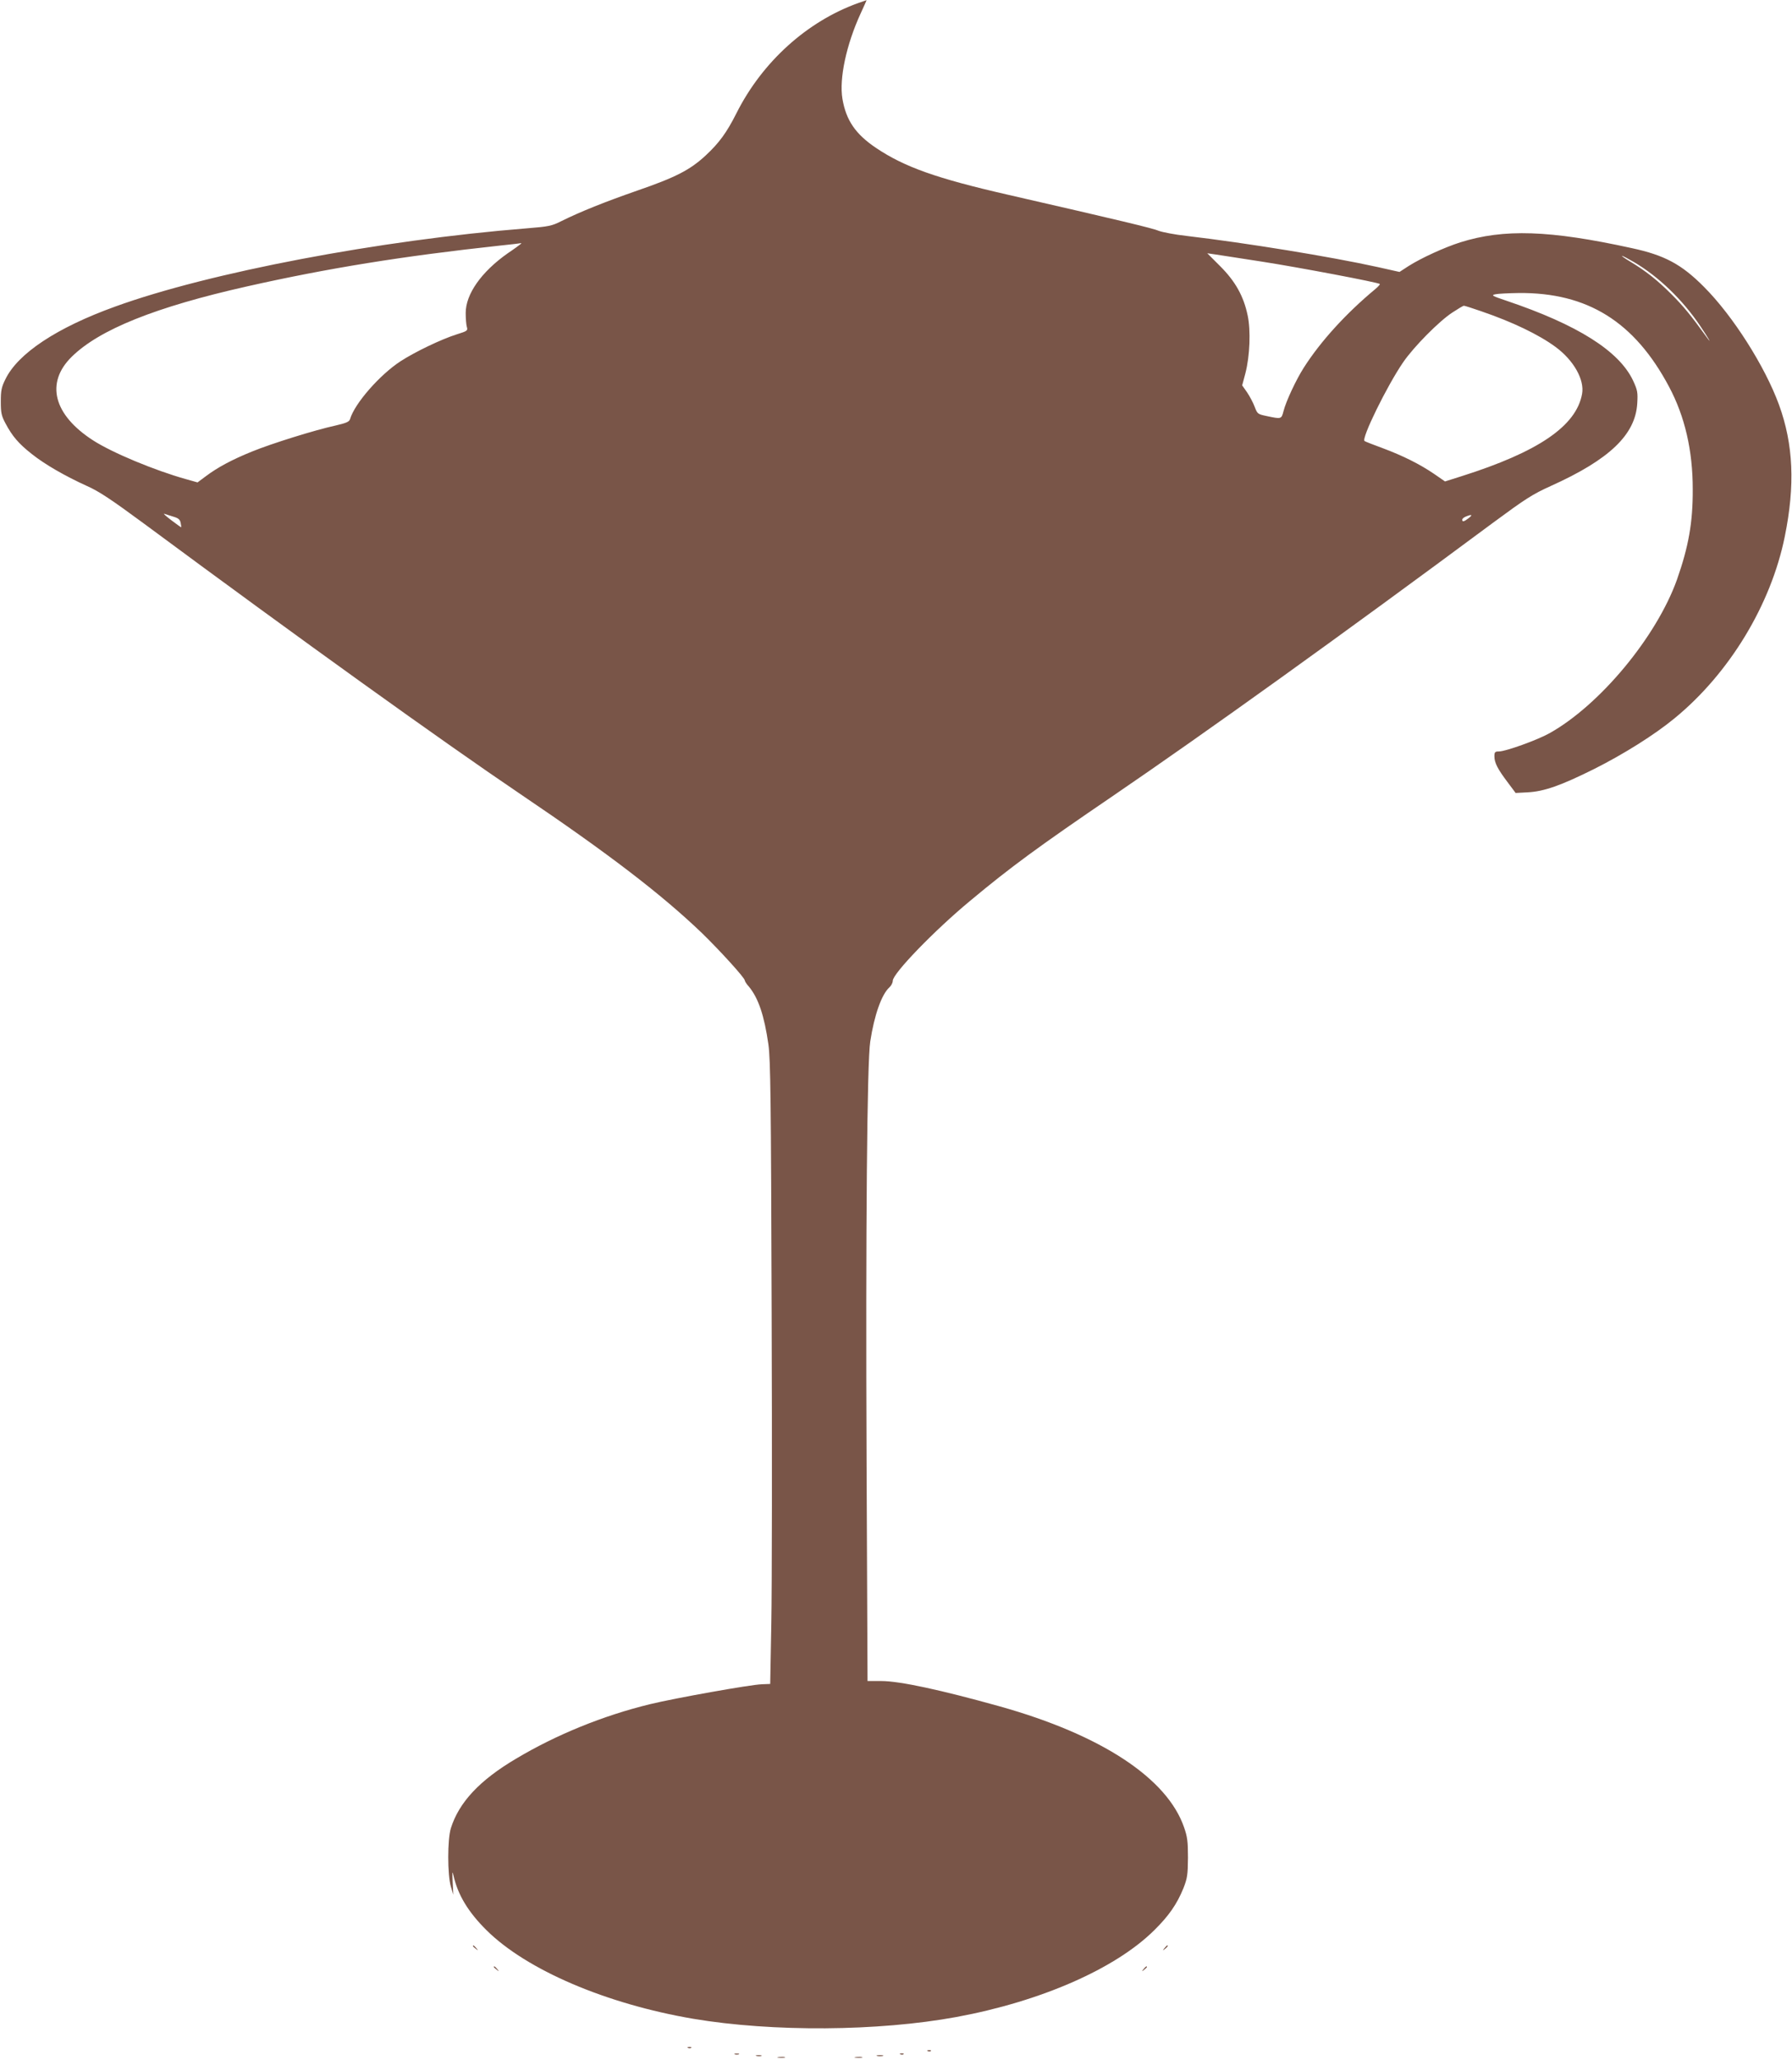 <?xml version="1.0" standalone="no"?>
<!DOCTYPE svg PUBLIC "-//W3C//DTD SVG 20010904//EN"
 "http://www.w3.org/TR/2001/REC-SVG-20010904/DTD/svg10.dtd">
<svg version="1.0" xmlns="http://www.w3.org/2000/svg"
 width="1114pt" height="1280pt" viewBox="0 0 1114 1280"
 preserveAspectRatio="xMidYMid meet">
<g transform="translate(0,1280) scale(0.1,-0.1)"
fill="#795548" stroke="none">
<path d="M5335 12781 c-318 -114 -597 -366 -757 -685 -60 -119 -107 -184 -191
-262 -97 -90 -186 -136 -427 -219 -198 -69 -351 -130 -470 -189 -59 -30 -78
-34 -215 -45 -915 -73 -1978 -275 -2561 -487 -360 -130 -602 -290 -680 -450
-25 -50 -29 -71 -29 -140 0 -70 4 -88 29 -135 43 -81 82 -126 163 -190 83 -66
207 -137 343 -199 75 -33 150 -83 355 -234 977 -723 1852 -1351 2340 -1681
549 -371 875 -621 1128 -863 113 -110 267 -279 267 -295 0 -5 11 -23 26 -39
59 -72 95 -179 121 -360 13 -97 16 -332 20 -1663 3 -852 2 -1721 -2 -1930 l-7
-380 -52 -2 c-69 -2 -540 -86 -696 -124 -291 -71 -581 -189 -831 -338 -227
-134 -355 -271 -406 -432 -22 -70 -22 -290 0 -364 l15 -50 -4 80 c-3 63 -2 72
5 40 27 -121 92 -228 205 -340 250 -248 745 -459 1286 -551 494 -83 1150 -78
1635 11 526 97 989 300 1231 540 91 90 140 161 181 261 24 62 27 82 28 189 0
101 -4 131 -24 188 -105 306 -514 575 -1144 752 -369 103 -624 158 -738 158
l-86 0 -6 1366 c-6 1434 3 2484 23 2609 25 164 71 293 119 336 12 11 21 29 21
41 0 45 258 312 480 496 253 211 425 337 889 653 576 393 1417 996 2362 1697
202 149 245 177 360 229 364 164 525 318 537 512 4 70 2 82 -26 143 -87 184
-345 347 -787 496 -89 30 -97 34 -70 40 17 4 82 7 146 8 427 4 720 -178 935
-583 98 -184 147 -396 147 -636 1 -207 -26 -357 -98 -562 -127 -355 -478 -779
-793 -955 -75 -42 -272 -113 -314 -113 -24 0 -28 -4 -28 -30 0 -40 20 -79 82
-161 l50 -67 74 4 c102 5 207 42 414 145 183 92 375 212 501 316 339 278 598
704 684 1128 65 319 54 573 -36 820 -87 238 -286 552 -466 732 -140 141 -245
197 -449 241 -511 112 -795 121 -1066 36 -100 -32 -242 -97 -321 -147 l-57
-37 -134 30 c-295 65 -817 150 -1191 194 -72 8 -148 23 -170 31 -36 16 -246
66 -940 225 -442 101 -642 172 -818 290 -128 86 -187 171 -210 306 -21 125 24
337 114 532 21 45 37 82 36 81 -1 0 -24 -9 -52 -18z m-2100 -1499 c-6 -5 -41
-31 -80 -57 -163 -115 -260 -253 -260 -370 0 -33 3 -72 7 -86 7 -24 4 -26 -63
-47 -95 -30 -258 -108 -349 -167 -129 -84 -286 -263 -314 -360 -5 -16 -23 -24
-88 -39 -133 -29 -401 -113 -521 -162 -126 -51 -215 -99 -288 -154 l-51 -38
-71 20 c-197 55 -460 165 -578 241 -247 159 -298 358 -133 520 172 169 520
309 1089 437 502 113 966 188 1575 254 69 7 127 14 130 15 2 0 0 -3 -5 -7z
m4610 -108 c220 -34 723 -129 733 -139 2 -2 -11 -17 -29 -32 -183 -152 -340
-325 -444 -488 -48 -75 -111 -210 -126 -270 -13 -50 -13 -50 -103 -31 -57 12
-59 13 -76 57 -9 25 -31 66 -47 90 l-31 44 20 75 c28 108 34 267 14 360 -25
120 -77 212 -170 305 l-81 81 55 -8 c30 -5 159 -24 285 -44z m2313 -3 c153
-90 302 -234 411 -396 48 -71 77 -121 44 -75 -105 145 -148 197 -222 271 -89
89 -160 145 -258 204 -32 19 -54 35 -50 35 5 0 39 -18 75 -39z m-951 -305
c196 -67 360 -146 463 -222 113 -83 181 -204 165 -292 -36 -200 -273 -361
-751 -512 l-101 -32 -68 47 c-88 60 -194 113 -320 160 -55 20 -106 40 -112 44
-23 12 139 343 240 490 66 96 223 255 306 309 35 23 67 42 71 42 5 0 53 -15
107 -34z m-8129 -1277 c31 -9 41 -18 45 -38 3 -14 4 -27 4 -28 -1 -1 -29 19
-62 44 -33 25 -53 43 -44 40 10 -3 35 -11 57 -18z m8052 -9 c-28 -22 -40 -25
-40 -10 0 6 10 15 23 20 37 15 44 11 17 -10z"/>
<path d="M2940 706 c0 -2 8 -10 18 -17 15 -13 16 -12 3 4 -13 16 -21 21 -21
13z"/>
<path d="M7239 693 c-13 -16 -12 -17 4 -4 16 13 21 21 13 21 -2 0 -10 -8 -17
-17z"/>
<path d="M3070 576 c0 -2 8 -10 18 -17 15 -13 16 -12 3 4 -13 16 -21 21 -21
13z"/>
<path d="M7109 563 c-13 -16 -12 -17 4 -4 9 7 17 15 17 17 0 8 -8 3 -21 -13z"/>
<path d="M4278 73 c7 -3 16 -2 19 1 4 3 -2 6 -13 5 -11 0 -14 -3 -6 -6z"/>
<path d="M5768 53 c7 -3 16 -2 19 1 4 3 -2 6 -13 5 -11 0 -14 -3 -6 -6z"/>
<path d="M4568 33 c6 -2 18 -2 25 0 6 3 1 5 -13 5 -14 0 -19 -2 -12 -5z"/>
<path d="M5598 33 c7 -3 16 -2 19 1 4 3 -2 6 -13 5 -11 0 -14 -3 -6 -6z"/>
<path d="M4703 23 c9 -2 23 -2 30 0 6 3 -1 5 -18 5 -16 0 -22 -2 -12 -5z"/>
<path d="M5453 23 c9 -2 25 -2 35 0 9 3 1 5 -18 5 -19 0 -27 -2 -17 -5z"/>
<path d="M4838 13 c12 -2 30 -2 40 0 9 3 -1 5 -23 4 -22 0 -30 -2 -17 -4z"/>
<path d="M5318 13 c12 -2 30 -2 40 0 9 3 -1 5 -23 4 -22 0 -30 -2 -17 -4z"/>
</g>
</svg>
